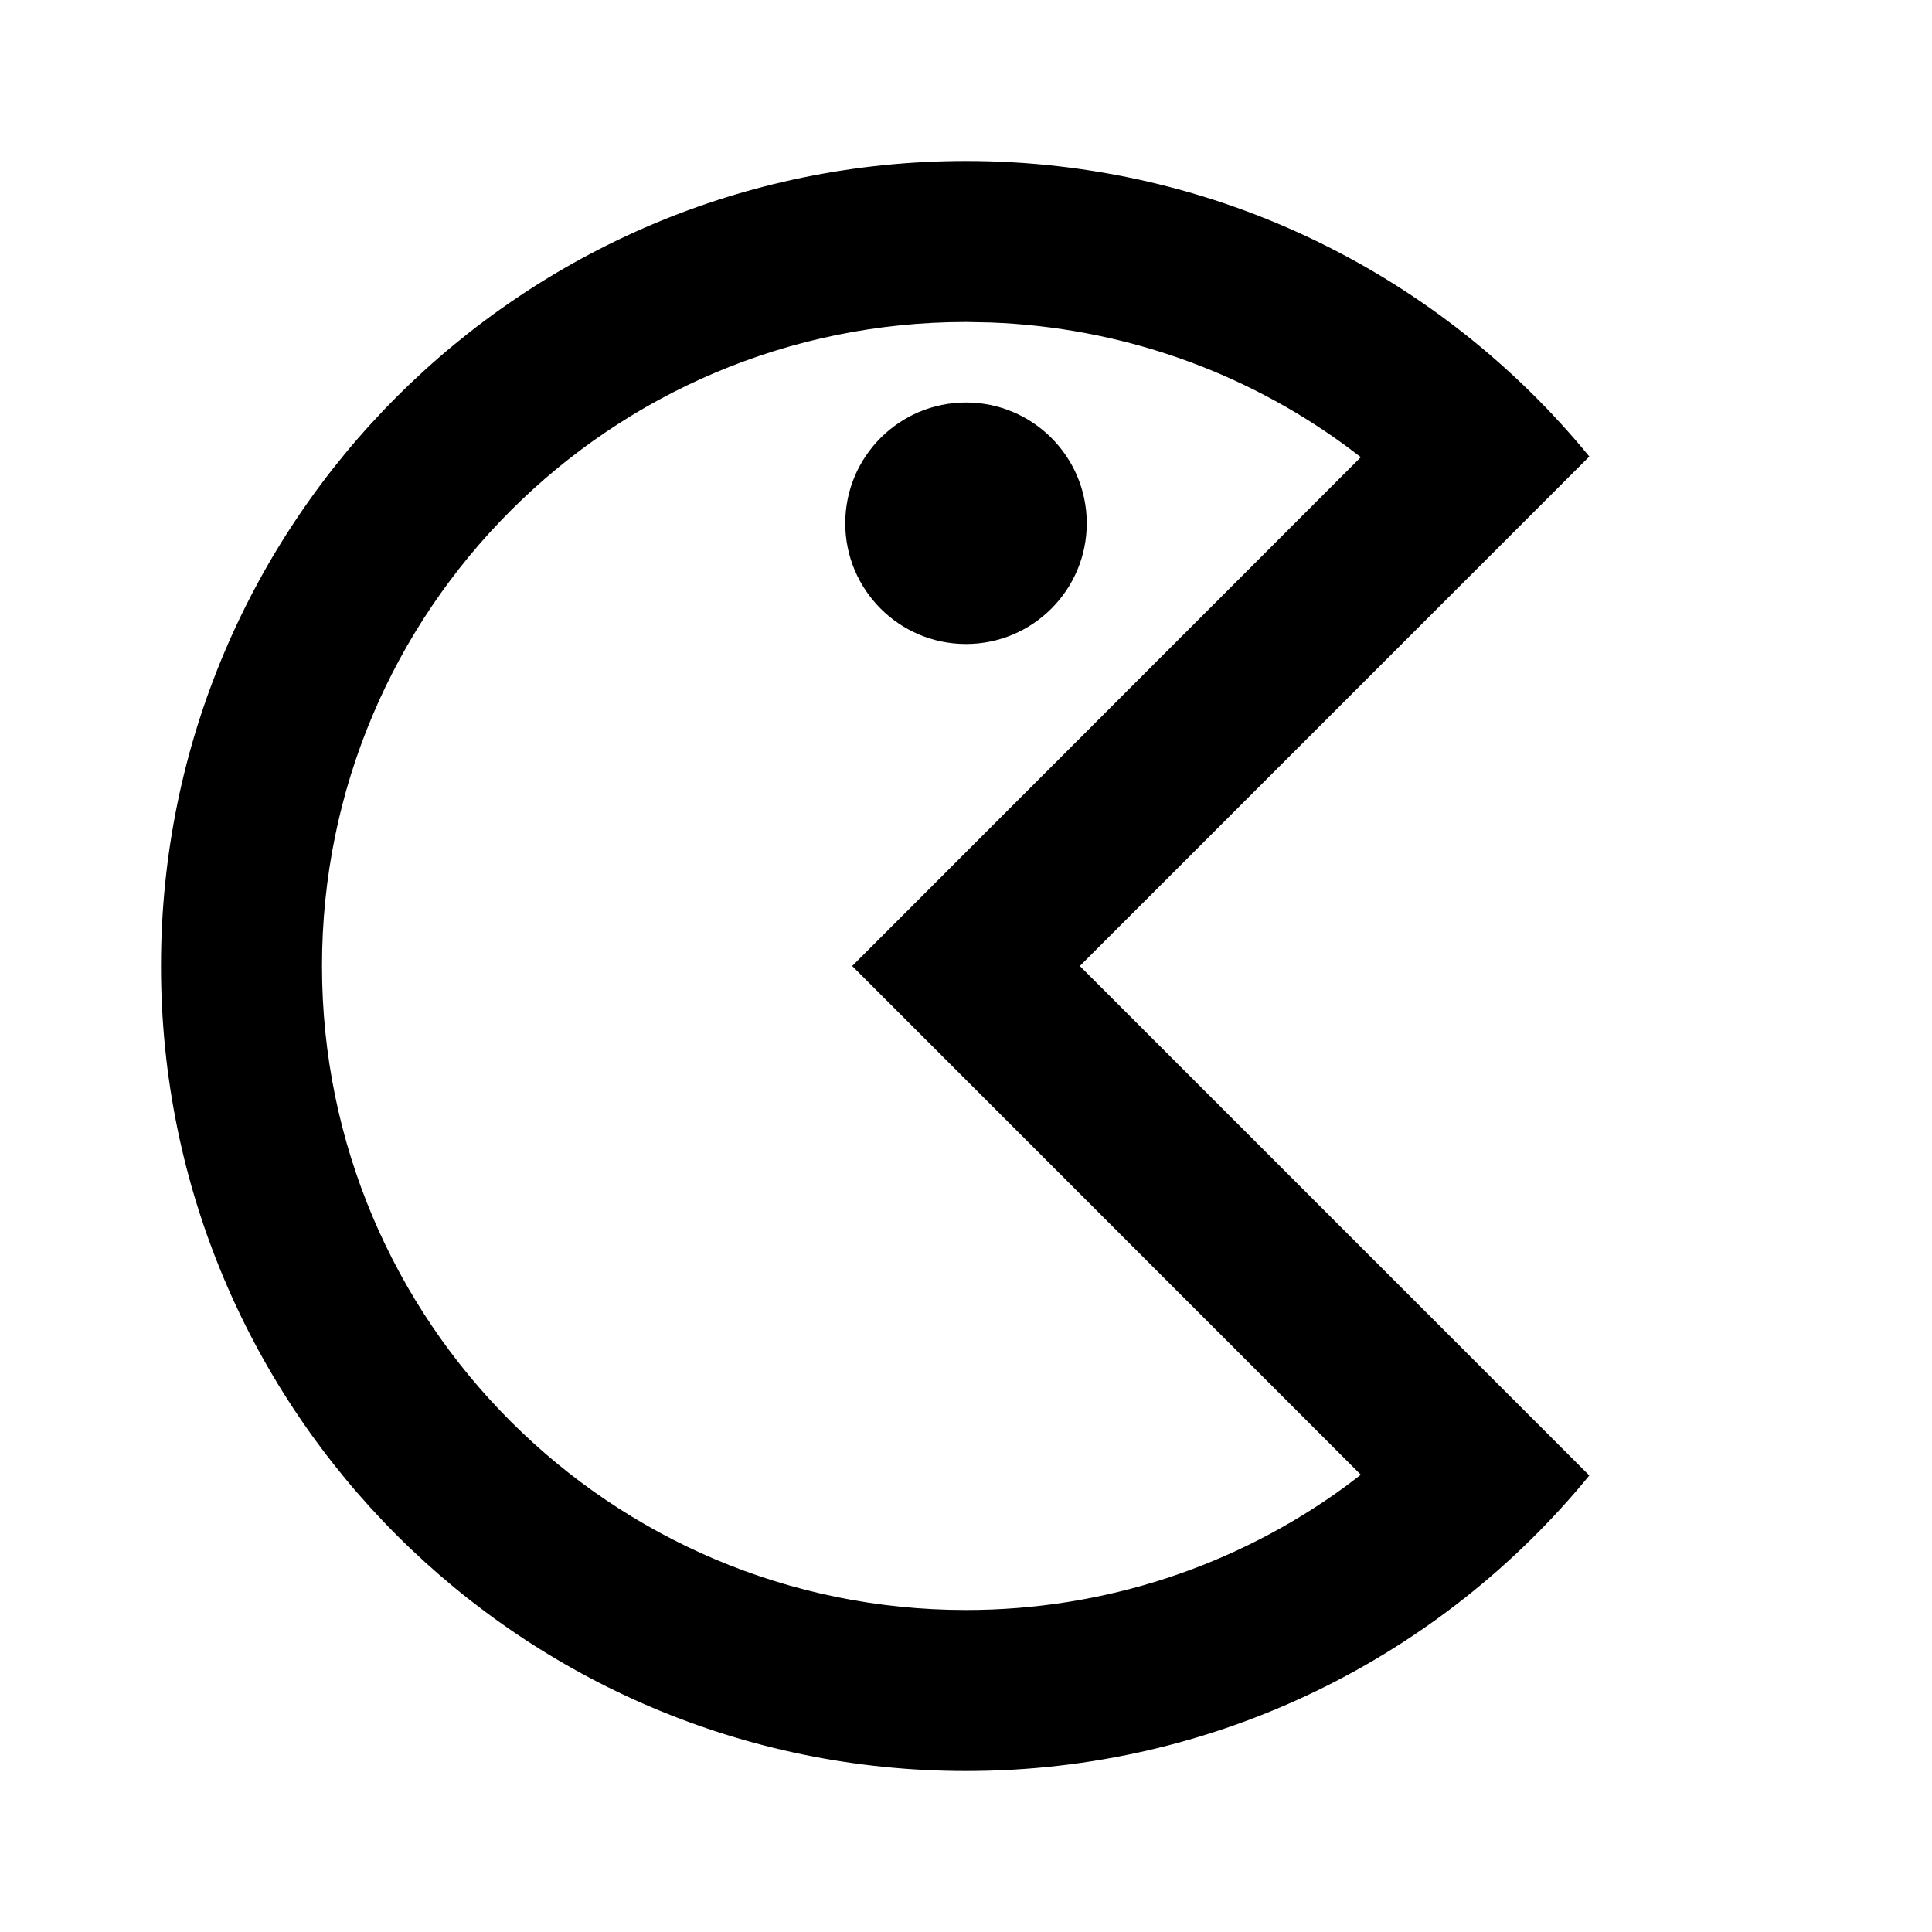<svg xmlns="http://www.w3.org/2000/svg" viewBox="0 0 24 24" width="36" height="36"><path d="M12 2C15.121 2 17.909 3.43 19.743 5.671L13.414 12L19.743 18.329C17.909 20.57 15.121 22 12 22C6.477 22 2 17.523 2 12C2 6.477 6.477 2 12 2ZM12 4C7.582 4 4 7.582 4 12C4 16.418 7.582 20 12 20C13.723 20 15.355 19.453 16.697 18.477L16.905 18.32L10.586 12L16.905 5.679L16.697 5.523C15.434 4.604 13.914 4.066 12.303 4.006L12 4ZM12 5C12.828 5 13.5 5.672 13.5 6.5C13.5 7.328 12.828 8 12 8C11.172 8 10.5 7.328 10.5 6.5C10.5 5.672 11.172 5 12 5Z" fill="rgba(0,0,0,1)"></path></svg>